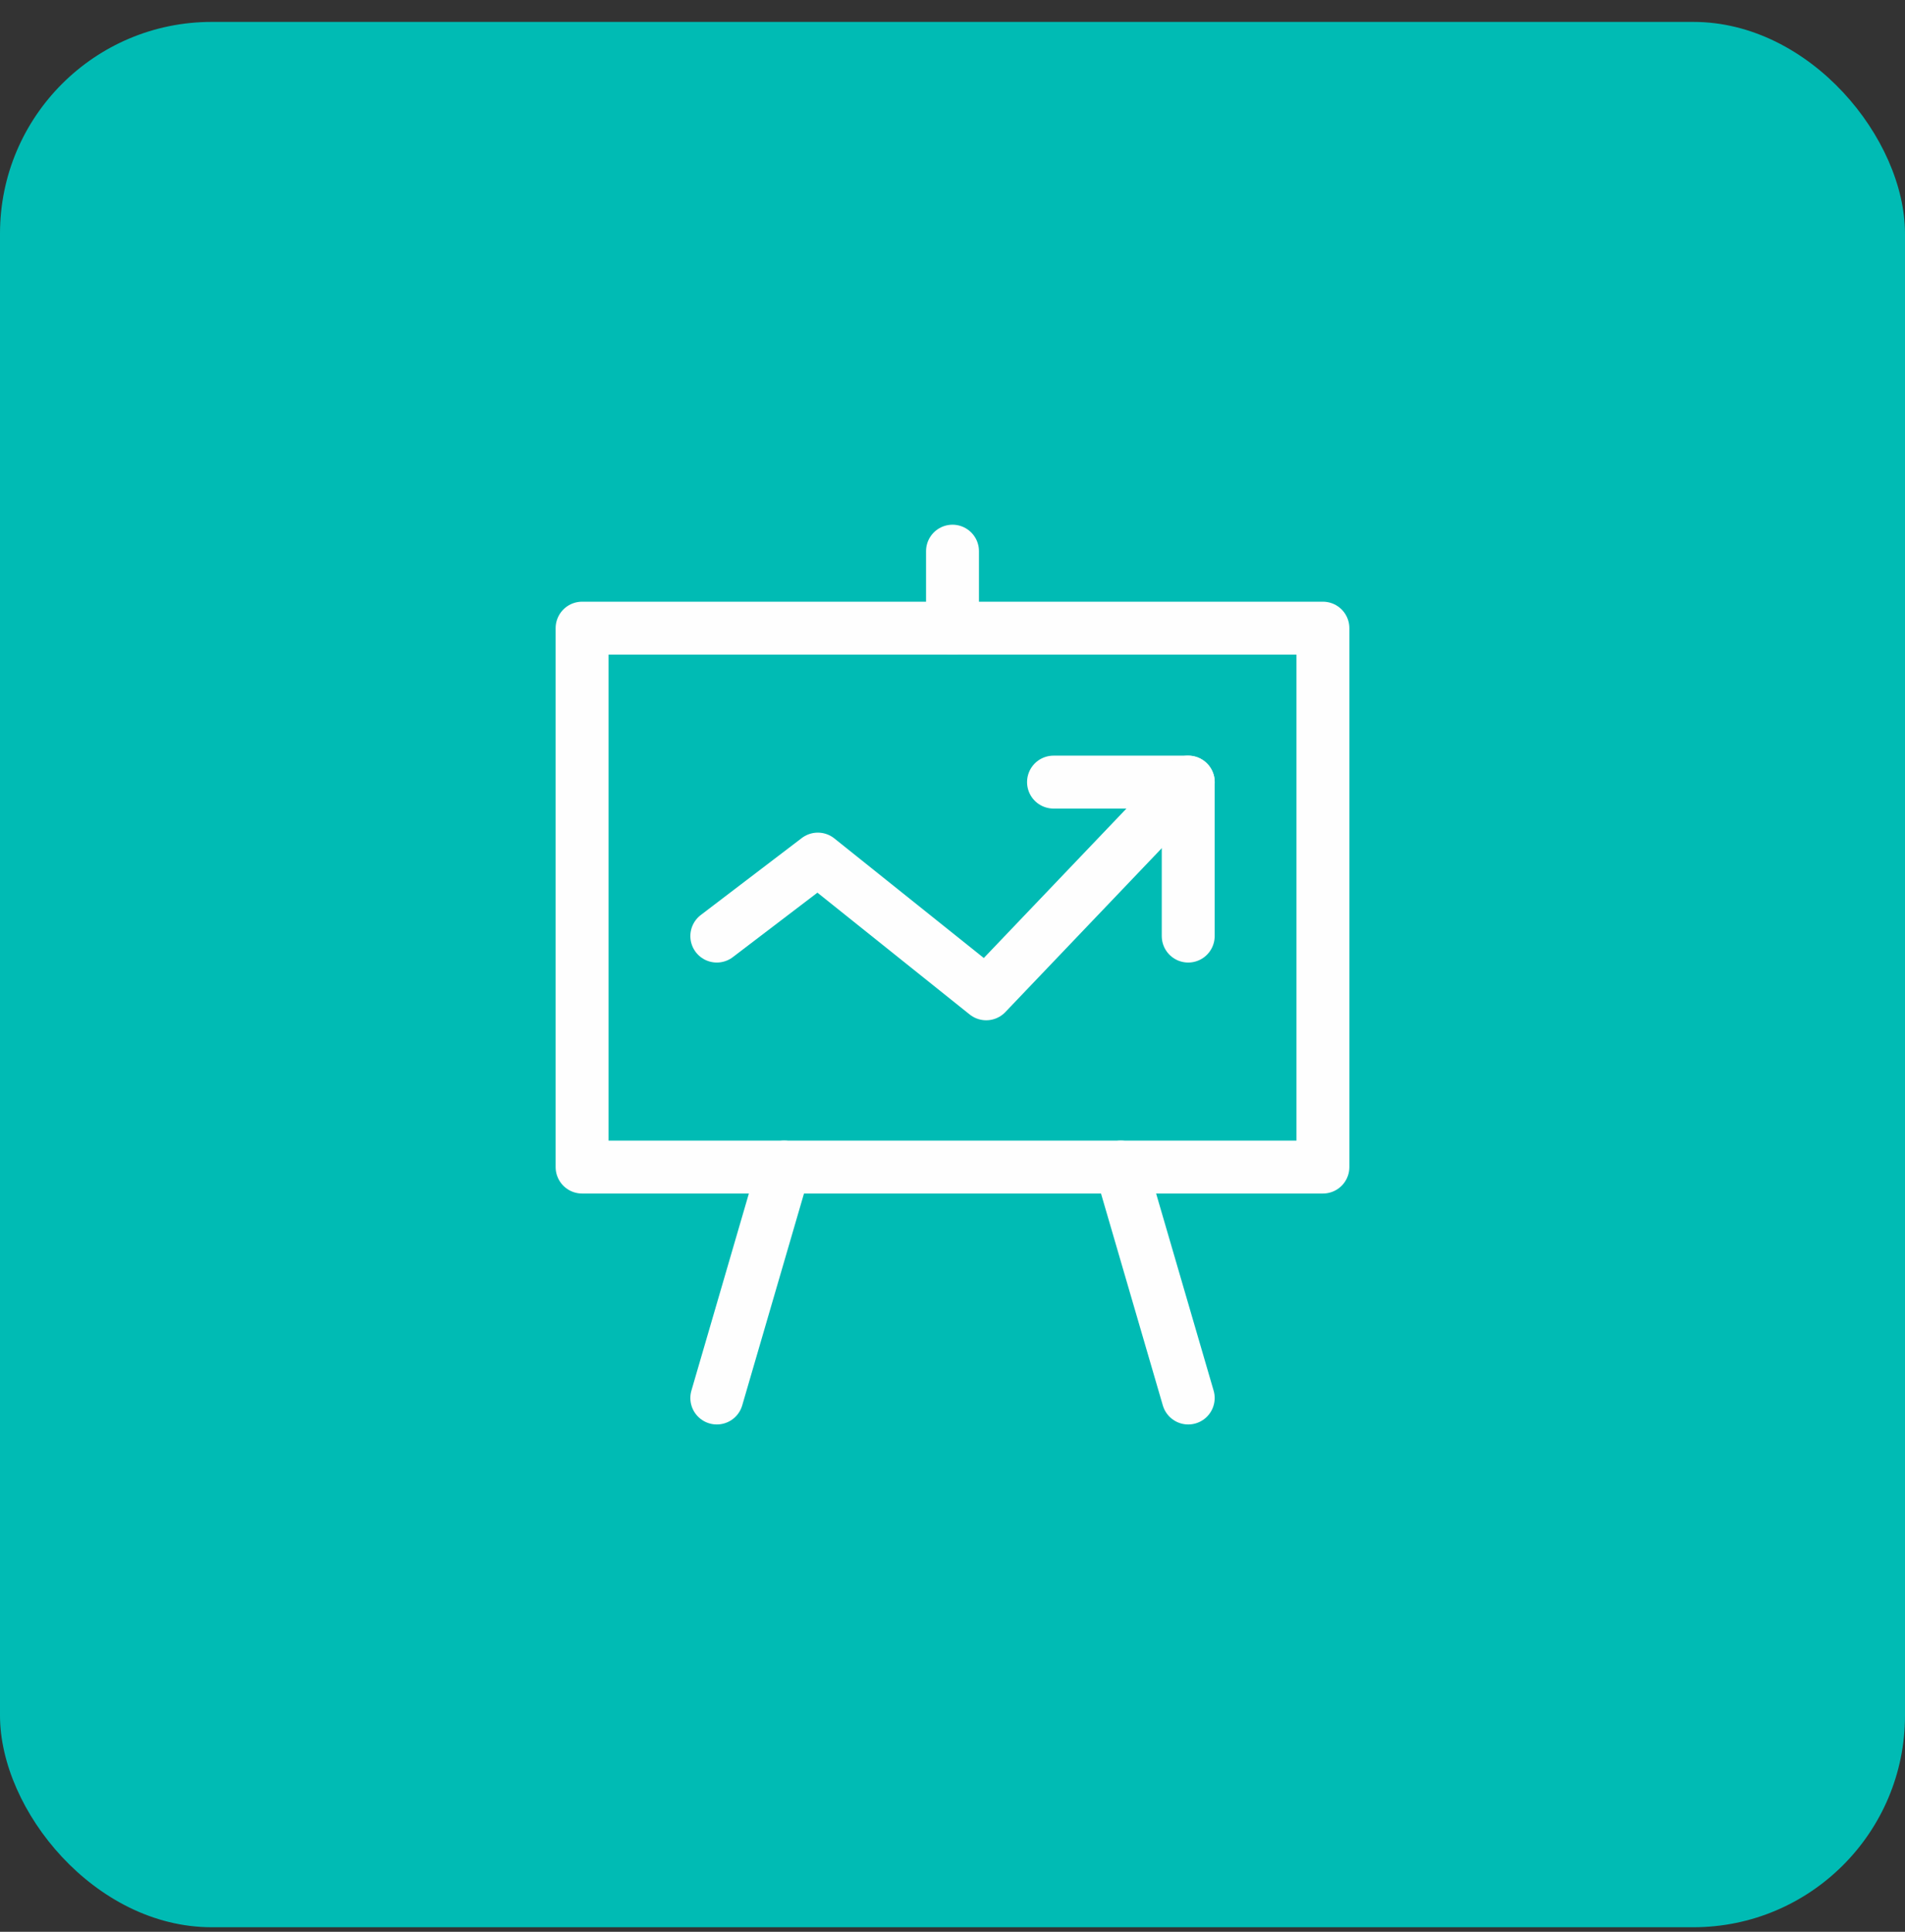<svg xmlns="http://www.w3.org/2000/svg" width="72" height="73" viewBox="0 0 72 73" fill="none"><rect x="0" y="0" width="72" height="73" fill="#333333" stroke="none"/><rect y="0.828" width="72" height="72" rx="8" fill="#00BBB4"></rect><path d="M39.818 29.555H44.909V35.373" stroke="#FEFEFE" stroke-width="2" stroke-linecap="round" stroke-linejoin="round"></path><path d="M27.092 35.373L30.91 32.464L37.274 37.555L44.91 29.555" stroke="#FEFEFE" stroke-width="2" stroke-linecap="round" stroke-linejoin="round"></path><path fill-rule="evenodd" clip-rule="evenodd" d="M22 44.102H50V23.738H22V44.102Z" stroke="#FEFEFE" stroke-width="2" stroke-linecap="round" stroke-linejoin="round"></path><path d="M36 23.737V20.828" stroke="#FEFEFE" stroke-width="2" stroke-linecap="round" stroke-linejoin="round"></path><path d="M29.637 44.102L27.092 52.829" stroke="#FEFEFE" stroke-width="2" stroke-linecap="round" stroke-linejoin="round"></path><path d="M42.363 44.102L44.909 52.829" stroke="#FEFEFE" stroke-width="2" stroke-linecap="round" stroke-linejoin="round"></path></svg>